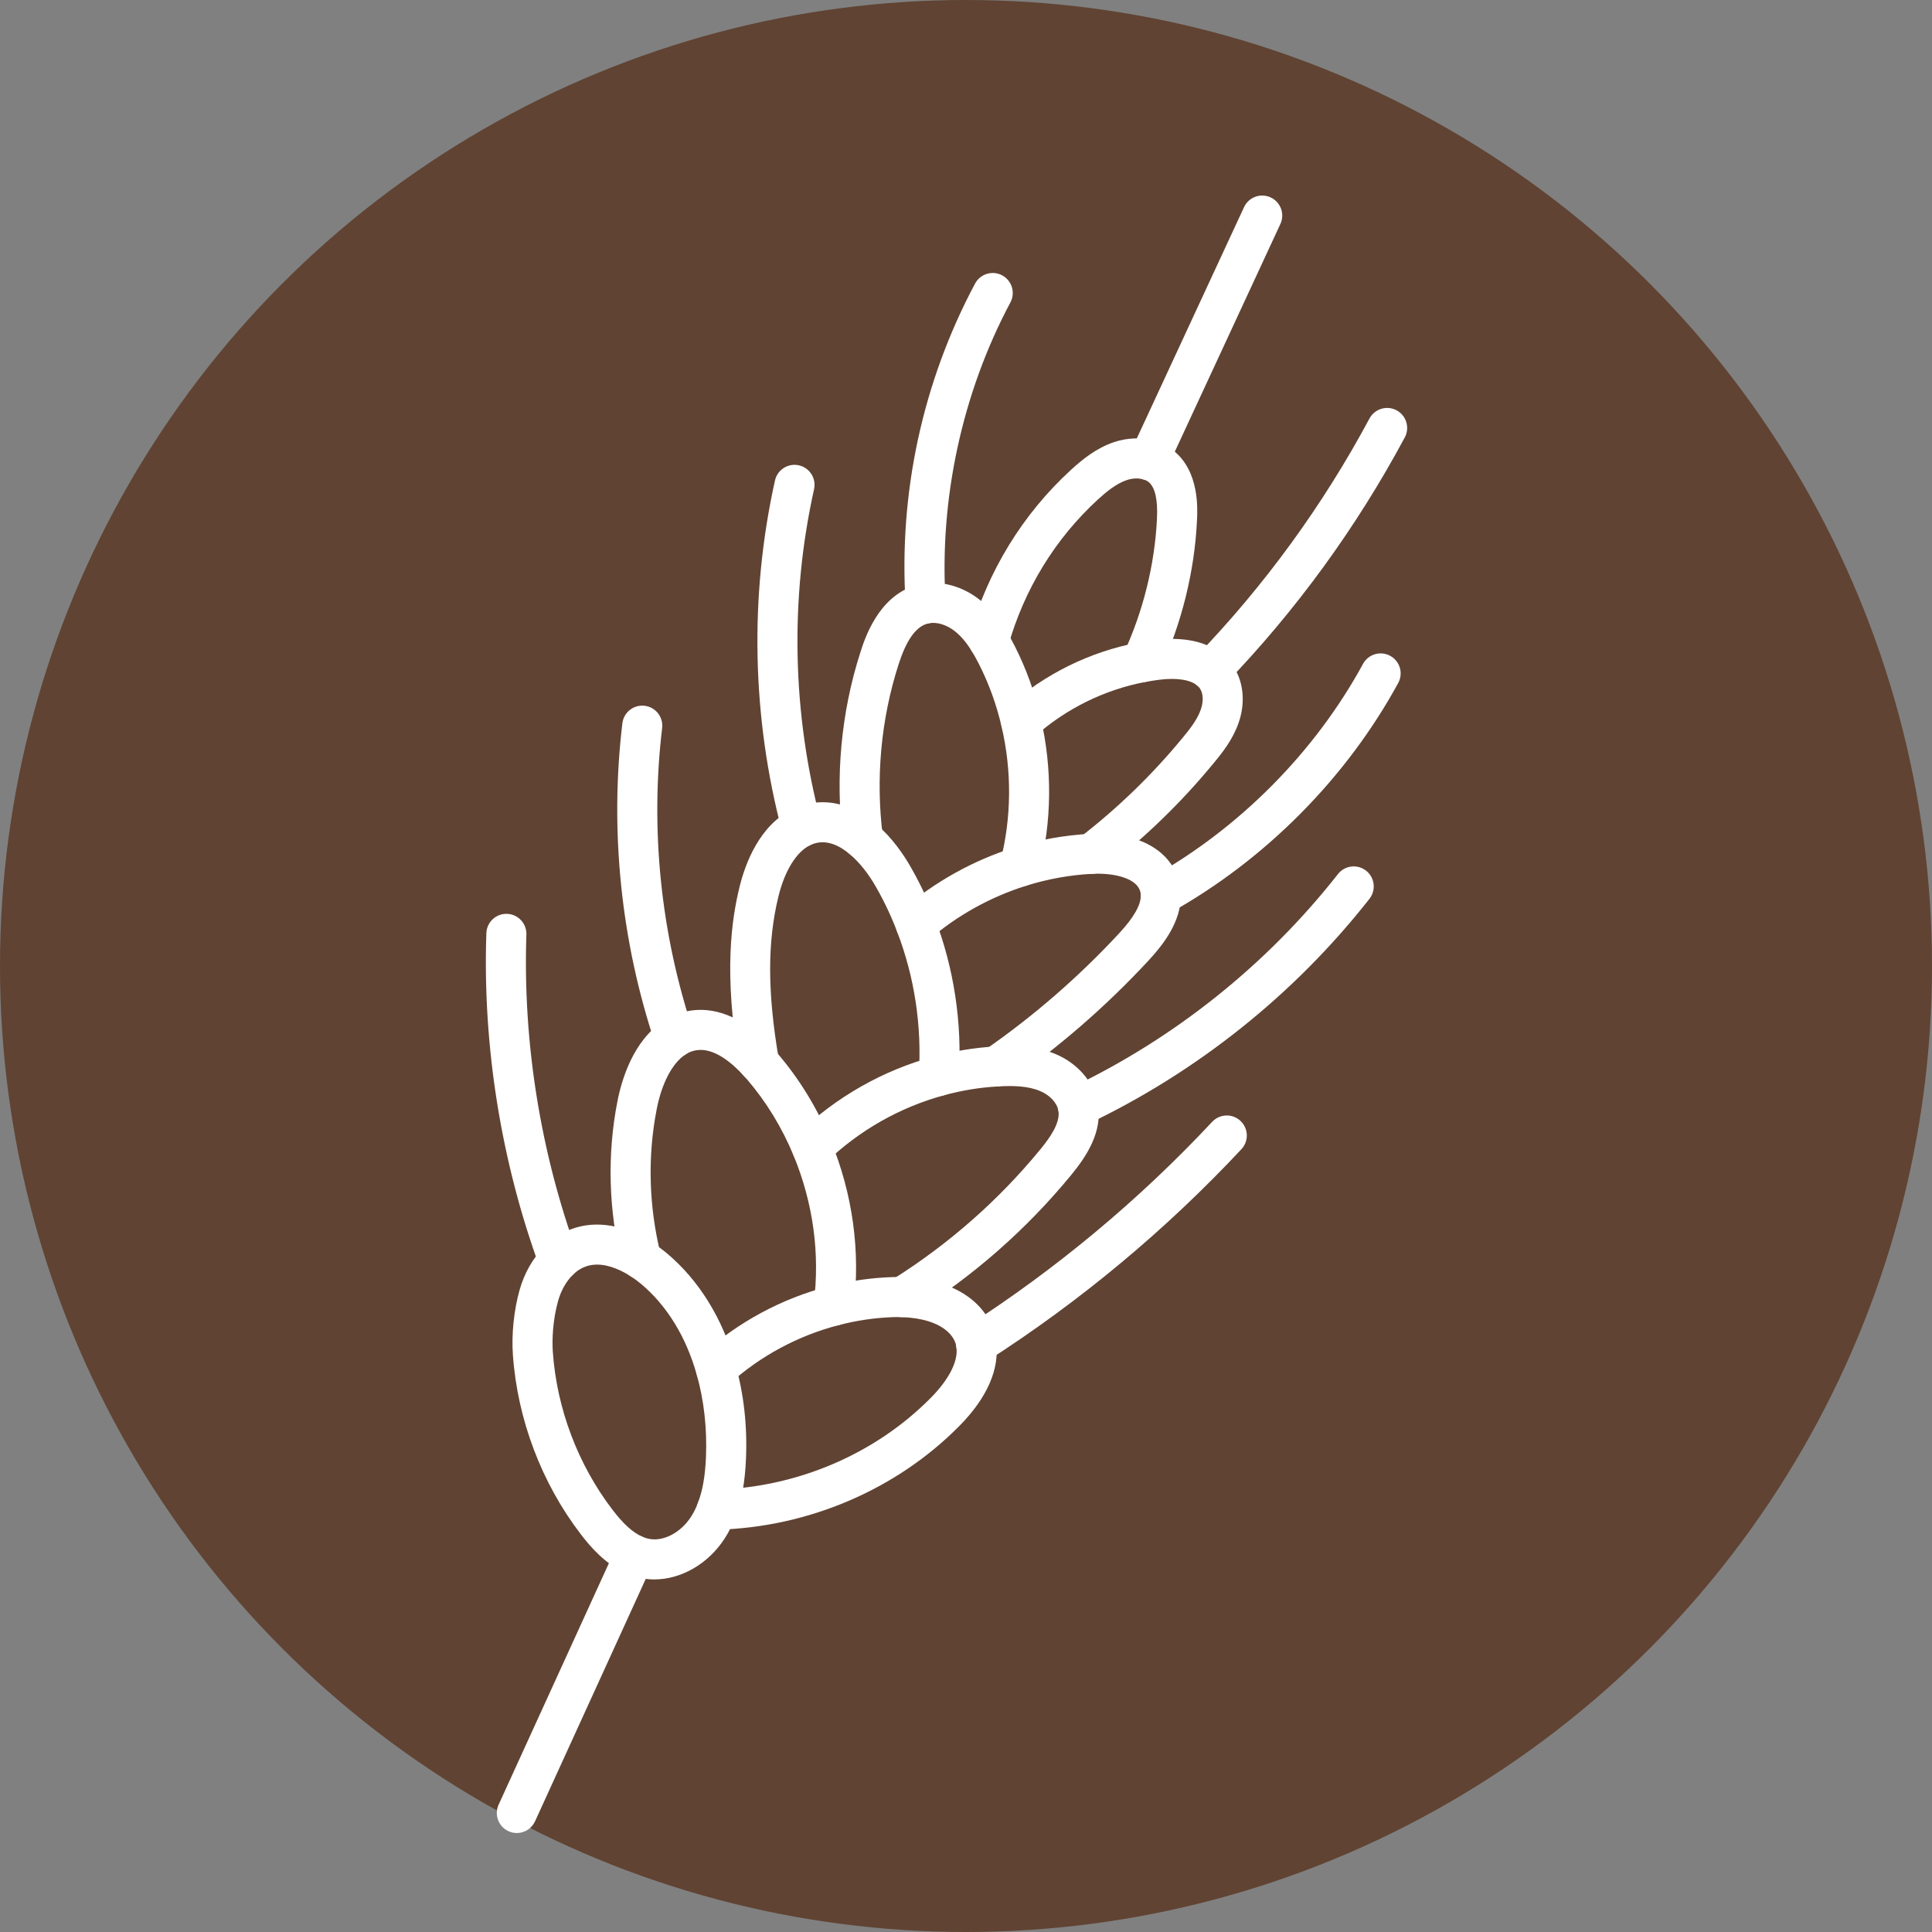 <?xml version="1.0" encoding="UTF-8"?> <svg xmlns="http://www.w3.org/2000/svg" id="_x3C_Layer_x3E_" version="1.1" viewBox="0 0 1455.98 1455.98"><rect x="0" y="0" width="1455.98" height="1455.98" fill="#808080" stroke="none"/><defs><style> .st0 { fill: #604333; } .st1 { fill: #fff; } </style></defs><circle class="st0" cx="727.99" cy="727.99" r="727.99"></circle><g><path class="st1" d="M860.35,514.19c-2.12,0-4.28-.45-6.33-1.4-7.56-3.5-10.85-12.47-7.35-20.03,14.83-32.04,23.56-67.23,25.23-101.78.73-14.4-1.4-23.72-6.31-27.74-1.14-.89-2.4-1.51-3.86-1.91-.1-.03-.2-.06-.31-.09-3.56-1.07-8.06-.85-12.32.58-7.97,2.69-15.32,8.79-21.47,14.39-32.36,29.6-55.84,67.9-67.88,110.75-2.25,8.02-10.59,12.7-18.61,10.44-8.02-2.26-12.7-10.59-10.44-18.61,13.57-48.27,40.05-91.45,76.59-124.87,8.47-7.73,18.91-16.22,32.18-20.71,10.16-3.41,20.97-3.75,30.47-.94,5.3,1.48,10.14,3.95,14.41,7.31.04.03.08.07.12.1,19.45,15.67,18.04,43.6,17.58,52.78-1.86,38.36-11.54,77.43-27.99,112.97-2.55,5.51-8.01,8.75-13.7,8.75Z"></path><path class="st1" d="M865.74,361.88c-2.13,0-4.29-.45-6.34-1.41-7.56-3.51-10.84-12.48-7.34-20.04,14.33-30.88,28.64-61.75,42.95-92.62,14.17-30.56,28.33-61.13,42.52-91.7,3.51-7.56,12.48-10.85,20.04-7.34,7.56,3.51,10.84,12.48,7.34,20.04-14.18,30.57-28.35,61.13-42.51,91.69-14.31,30.87-28.62,61.75-42.95,92.63-2.55,5.5-8,8.74-13.7,8.74Z"></path><path class="st1" d="M822.43,658.55c-4.52,0-9-2.03-11.97-5.89-5.08-6.61-3.85-16.08,2.76-21.16,28.84-22.19,55.14-47.64,78.17-75.67,5.14-6.19,10.79-13.36,13.44-20.83,2.19-6.06,2.03-12.1-.37-15.86-.03-.05-.06-.09-.09-.14-.51-.81-1.14-1.55-1.8-2.1-.08-.07-.16-.13-.24-.2-5.14-4.47-15.63-6.08-28.77-4.42-3.23.41-6.65.96-10.43,1.66-30.92,5.86-59.85,20.15-83.61,41.33-6.22,5.54-15.76,4.99-21.3-1.23-5.54-6.22-4.99-15.76,1.23-21.3,27.84-24.81,61.77-41.56,98.11-48.45,4.4-.82,8.38-1.45,12.21-1.94,15.53-1.96,37.15-1.55,52.26,11.48,3.06,2.57,5.72,5.64,7.9,9.12,7.43,11.66,8.68,27.44,3.33,42.24-4.27,12.06-11.84,21.75-18.59,29.88-24.44,29.73-52.39,56.79-83.04,80.37-2.74,2.11-5.98,3.13-9.19,3.13Z"></path><path class="st1" d="M768.47,668.31c-1.24,0-2.5-.15-3.76-.48-8.07-2.07-12.94-10.29-10.87-18.37,8.49-33.08,8.81-68.36.93-102.04-3.78-16.36-9.5-32.14-17.01-46.96-1.61-3.11-3.4-6.51-5.3-9.52-.04-.07-.09-.14-.13-.21-3.92-6.43-8.05-11.32-12.64-14.96-6.02-4.82-13.38-7.15-19.3-6.13-.74.15-1.29.29-1.72.42-.05.02-.11.03-.16.05-8.6,2.6-15.58,12.62-21.35,30.63-13.31,41.34-17.4,86.19-11.84,129.72,1.06,8.27-4.79,15.82-13.06,16.88-8.27,1.05-15.82-4.79-16.88-13.06-6.12-47.89-1.61-97.26,13.04-142.77,3.31-10.32,13.39-41.78,41.27-50.26,1.47-.46,3.02-.85,4.87-1.22.1-.02.2-.04.31-.06,14.5-2.63,30.82,1.93,43.64,12.21,7.34,5.82,13.74,13.28,19.53,22.74,2.51,3.98,4.63,8,6.59,11.78,8.67,17.11,15.23,35.2,19.54,53.89,8.97,38.35,8.59,78.6-1.1,116.37-1.75,6.81-7.88,11.34-14.61,11.34Z"></path><path class="st1" d="M750.67,818.82c-4.78,0-9.48-2.27-12.41-6.5-4.75-6.85-3.04-16.25,3.81-21,36.84-25.54,71.01-55.22,101.57-88.23,10.79-11.68,16.2-21.16,16.05-28.17,0-.1,0-.2,0-.3,0-1.13-.16-2.16-.5-3.15-.02-.05-.03-.1-.05-.15-3.24-9.89-20.41-13.56-35.98-12.8-16.86.86-33.75,3.92-50.16,9.08-26.68,8.4-51.9,22.44-72.93,40.61-6.31,5.45-15.84,4.75-21.28-1.56-5.45-6.31-4.75-15.84,1.56-21.28,24.12-20.83,53.03-36.93,83.6-46.56,18.85-5.93,38.27-9.44,57.72-10.43,33.99-1.65,58.69,10.87,66.14,33.48,1.36,4.03,2.05,8.27,2.07,12.6.34,20.3-13.57,37.75-24.07,49.12-32.05,34.63-67.89,65.76-106.53,92.54-2.62,1.82-5.62,2.69-8.58,2.69Z"></path><path class="st1" d="M707.49,825.92c-.33,0-.67-.01-1.01-.03-8.32-.55-14.61-7.73-14.06-16.05,2.4-36.44-3.24-73.65-16.31-107.62-4.35-11.51-9.68-22.79-15.85-33.61-5.66-10.03-12.63-18.78-19.64-24.71-8.64-7.32-16.94-10.26-24.71-8.78-1.85.37-3.64.95-5.22,1.72-10.35,4.91-19.26,19.25-23.98,38.42-8.5,34.65-8.43,72.65.24,123.2,1.41,8.21-4.11,16.01-12.32,17.42-8.21,1.41-16.01-4.11-17.42-12.32-12.18-71.06-5.72-111.36.2-135.5,4.09-16.64,14.76-46.34,40.21-58.42,3.77-1.83,8.02-3.25,12.51-4.14,17.03-3.26,34.28,2.06,49.98,15.37,12.39,10.48,21.19,23.64,26.39,32.84,6.92,12.12,12.93,24.85,17.81,37.76,14.6,37.93,20.91,79.58,18.22,120.36-.53,7.98-7.16,14.1-15.04,14.1Z"></path><path class="st1" d="M679.83,992.6c-6.25,0-12.11-3.9-14.28-10.12-2.45-7.04.59-14.65,6.88-18.14,42.49-26.71,80.01-59.69,111.51-98.05,7.09-8.64,15-19.66,13.77-28.86-.06-.23-.11-.46-.15-.68-1.11-5.79-6.48-11.48-13.66-14.5-9.13-3.89-20.15-4-28.74-3.67-1.06.04-2.16.08-3.27.18-.12,0-.24.02-.36.03-13.32.76-26.8,2.98-40.08,6.6-33.29,9.05-64.05,26.53-88.95,50.55-6,5.79-15.55,5.61-21.34-.39-5.78-6-5.61-15.55.39-21.34,28.54-27.53,63.81-47.57,101.98-57.95,15.24-4.15,30.75-6.7,46.1-7.6,1.46-.12,2.9-.18,4.34-.24,11.78-.45,27.13-.18,41.7,6.03,16.08,6.75,28.03,20.36,31.35,35.64.13.45.23.91.32,1.38,3.87,21.48-8.69,40.12-20.05,53.97-33.72,41.07-73.9,76.34-119.41,104.85-.96.6-1.98,1.09-3.05,1.46-1.64.57-3.32.84-4.97.84Z"></path><path class="st1" d="M628.25,999.11c-.64,0-1.29-.04-1.95-.12-8.27-1.07-14.1-8.63-13.04-16.9,4.79-37.12-.47-75.59-15.2-111.26-8.82-21.24-20.63-40.56-35.11-57.42-.07-.09-.15-.17-.22-.26-.38-.47-.98-1.1-1.61-1.77-.07-.08-.18-.19-.25-.27-9.09-10.06-22.68-21.64-35.87-19.67-3.05.44-5.89,1.54-8.48,3.26-9.8,6.37-17.84,21.71-21.6,41.09-7.02,35.68-5.98,73.56,2.99,109.58,2.01,8.09-2.91,16.27-10.99,18.29-8.09,2.01-16.28-2.91-18.29-10.99-10.04-40.29-11.19-82.7-3.33-122.66,3.15-16.22,11.85-45.71,34.66-60.54,6.23-4.12,13.21-6.8,20.64-7.88,14.5-2.16,37.17,1.14,62.55,29.18.87.93,1.82,1.94,2.79,3.1,16.51,19.25,29.97,41.26,40,65.42,16.75,40.55,22.71,84.34,17.25,126.66-.98,7.61-7.47,13.16-14.95,13.16Z"></path><path class="st1" d="M540.16,1152.78c-8.15,0-14.86-6.49-15.08-14.69-.22-8.33,6.35-15.26,14.68-15.49,60.94-1.62,119.88-26.83,161.69-69.16,13.81-13.94,20.83-27.83,19.29-38.13-.04-.26-.07-.52-.1-.78-.02-.2-.11-.83-.57-2.34-1.43-4.38-8.46-18.19-39.97-19.57-.29,0-.58,0-.87,0-2.1-.07-4.19-.08-6.22-.01-13.73.48-27.53,2.5-40.96,6.02-30.61,7.93-59.07,23.24-82.36,44.29-6.18,5.59-15.72,5.1-21.31-1.08-5.59-6.18-5.11-15.73,1.08-21.31,26.89-24.3,59.74-41.98,95-51.11,15.55-4.07,31.57-6.42,47.56-6.97,2.44-.08,4.91-.08,7.38-.01.34,0,.67,0,1,0,35.14,1.28,60.73,16.48,68.45,40.66.02.06.04.12.06.19.58,1.91,1.39,4.78,1.73,7.92,2.9,20.3-6.68,42.24-27.73,63.48-47.22,47.8-113.69,76.28-182.34,78.1-.14,0-.27,0-.41,0Z"></path><path class="st1" d="M493.17,1190.28c-2.91,0-5.81-.24-8.68-.75-4.34-.75-8.5-2-12.33-3.71-15.91-6.86-27.35-20.25-34.57-29.73-29.5-38.55-47.63-86.47-51.05-134.89-1.14-15.49.74-33.85,5.03-49.07,3.6-12.78,10.09-24.11,18.78-32.76,6.1-6.08,13.14-10.57,20.9-13.33,18.29-6.56,39.68-2.91,60.2,10.3,3.59,2.27,7.23,4.94,11.05,8.1,24.14,20.24,41.96,48.98,51.59,83.19,6.41,22.54,9.14,46.61,8.1,71.5-.72,17.66-3.23,31.6-7.89,43.82-2.12,5.83-4.86,11.35-8.15,16.42-12.38,19.22-32.87,30.9-52.99,30.9ZM449.95,953.02c-2.86,0-5.74.43-8.55,1.43-3.57,1.27-6.84,3.38-9.76,6.3-4.95,4.93-8.87,11.87-11.03,19.56-4,14.15-4.67,29.27-3.98,38.7,3.01,42.65,18.97,84.81,44.94,118.75,8.25,10.82,15.42,17.29,22.6,20.36.09.04.18.08.26.12,1.57.71,3.27,1.21,5.21,1.55,10.79,1.88,23.58-5.01,31.15-16.77,0-.01.02-.02.02-.04,2.07-3.2,3.81-6.71,5.16-10.44.03-.09.06-.17.09-.25,3.48-9.11,5.38-20.05,5.97-34.41.89-21.38-1.52-42.83-6.99-62.04-7.99-28.38-22.47-51.96-41.88-68.23-2.75-2.28-5.38-4.21-7.97-5.85-5.67-3.65-15.35-8.75-25.25-8.75Z"></path><path class="st1" d="M697.55,469.91c-7.9,0-14.54-6.14-15.04-14.13-5.35-84.16,12.74-167.86,52.3-242.06,3.92-7.35,13.06-10.14,20.42-6.22,7.35,3.92,10.14,13.06,6.22,20.42-36.4,68.26-53.73,148.51-48.81,225.94.53,8.32-5.79,15.49-14.1,16.02-.33.02-.65.03-.97.03Z"></path><path class="st1" d="M604.08,638.36c-6.68,0-12.78-4.47-14.58-11.23-22.92-86.49-24.81-178.13-5.47-265.01,1.81-8.13,9.87-13.26,18.01-11.45,8.13,1.81,13.26,9.87,11.45,18.01-18.3,82.19-16.51,168.88,5.18,250.72,2.14,8.06-2.66,16.32-10.72,18.45-1.29.34-2.6.51-3.88.51Z"></path><path class="st1" d="M508.19,797.22c-6.31,0-12.19-3.99-14.31-10.3-25.93-77.44-34.53-161.07-24.85-241.84.99-8.28,8.51-14.18,16.78-13.19,8.27.99,14.18,8.5,13.19,16.78-9.15,76.36-1.02,155.43,23.5,228.66,2.65,7.9-1.61,16.45-9.52,19.1-1.59.53-3.2.79-4.79.79Z"></path><path class="st1" d="M420.99,965.16c-6.16,0-11.94-3.8-14.18-9.92-29.25-80.08-43.18-167.22-40.28-251.98.28-8.33,7.29-14.89,15.6-14.57,8.33.28,14.85,7.27,14.57,15.6-2.76,80.93,10.54,164.13,38.47,240.6,2.86,7.83-1.17,16.49-9,19.35-1.71.62-3.46.92-5.18.92Z"></path><path class="st1" d="M912.23,520.4c-3.77,0-7.54-1.4-10.47-4.22-6-5.78-6.18-15.34-.39-21.34,51.55-53.49,95.52-113.87,130.69-179.45,3.94-7.34,13.08-10.11,20.43-6.17,7.34,3.94,10.11,13.09,6.17,20.43-36.48,68.02-82.09,130.65-135.56,186.13-2.96,3.07-6.91,4.62-10.87,4.62Z"></path><path class="st1" d="M874.78,689.72c-5.29,0-10.42-2.78-13.19-7.73-4.07-7.27-1.47-16.47,5.81-20.54,66.74-37.31,123.5-94.55,159.81-161.17,3.99-7.32,13.15-10.02,20.47-6.03,7.32,3.99,10.02,13.15,6.03,20.47-39,71.55-99.93,133.01-171.58,173.07-2.33,1.3-4.86,1.92-7.35,1.92Z"></path><path class="st1" d="M812.39,849.01c-5.65,0-11.06-3.19-13.65-8.63-3.57-7.53-.36-16.53,7.17-20.1,78.78-37.35,148.77-93.22,202.39-161.57,5.14-6.56,14.63-7.7,21.19-2.56,6.56,5.14,7.7,14.63,2.56,21.19-56.49,72.01-130.22,130.87-213.21,170.21-2.09.99-4.29,1.46-6.45,1.46Z"></path><path class="st1" d="M735.68,1028.16c-4.97,0-9.83-2.45-12.71-6.94-4.5-7.01-2.47-16.35,4.55-20.85,68.23-43.8,130.8-95.92,185.98-154.94,5.69-6.09,15.24-6.41,21.33-.72,6.09,5.69,6.41,15.24.72,21.33-56.89,60.84-121.39,114.58-191.73,159.72-2.52,1.62-5.35,2.39-8.14,2.39Z"></path><path class="st1" d="M389.49,1381.39c-2.1,0-4.23-.44-6.27-1.37-7.58-3.47-10.91-12.42-7.45-20,29.61-64.74,59.17-129.51,88.72-194.28,3.46-7.58,12.41-10.92,19.99-7.46,7.58,3.46,10.92,12.41,7.46,19.99-29.56,64.78-59.12,129.55-88.73,194.3-2.54,5.54-8.01,8.82-13.73,8.82Z"></path></g></svg> 